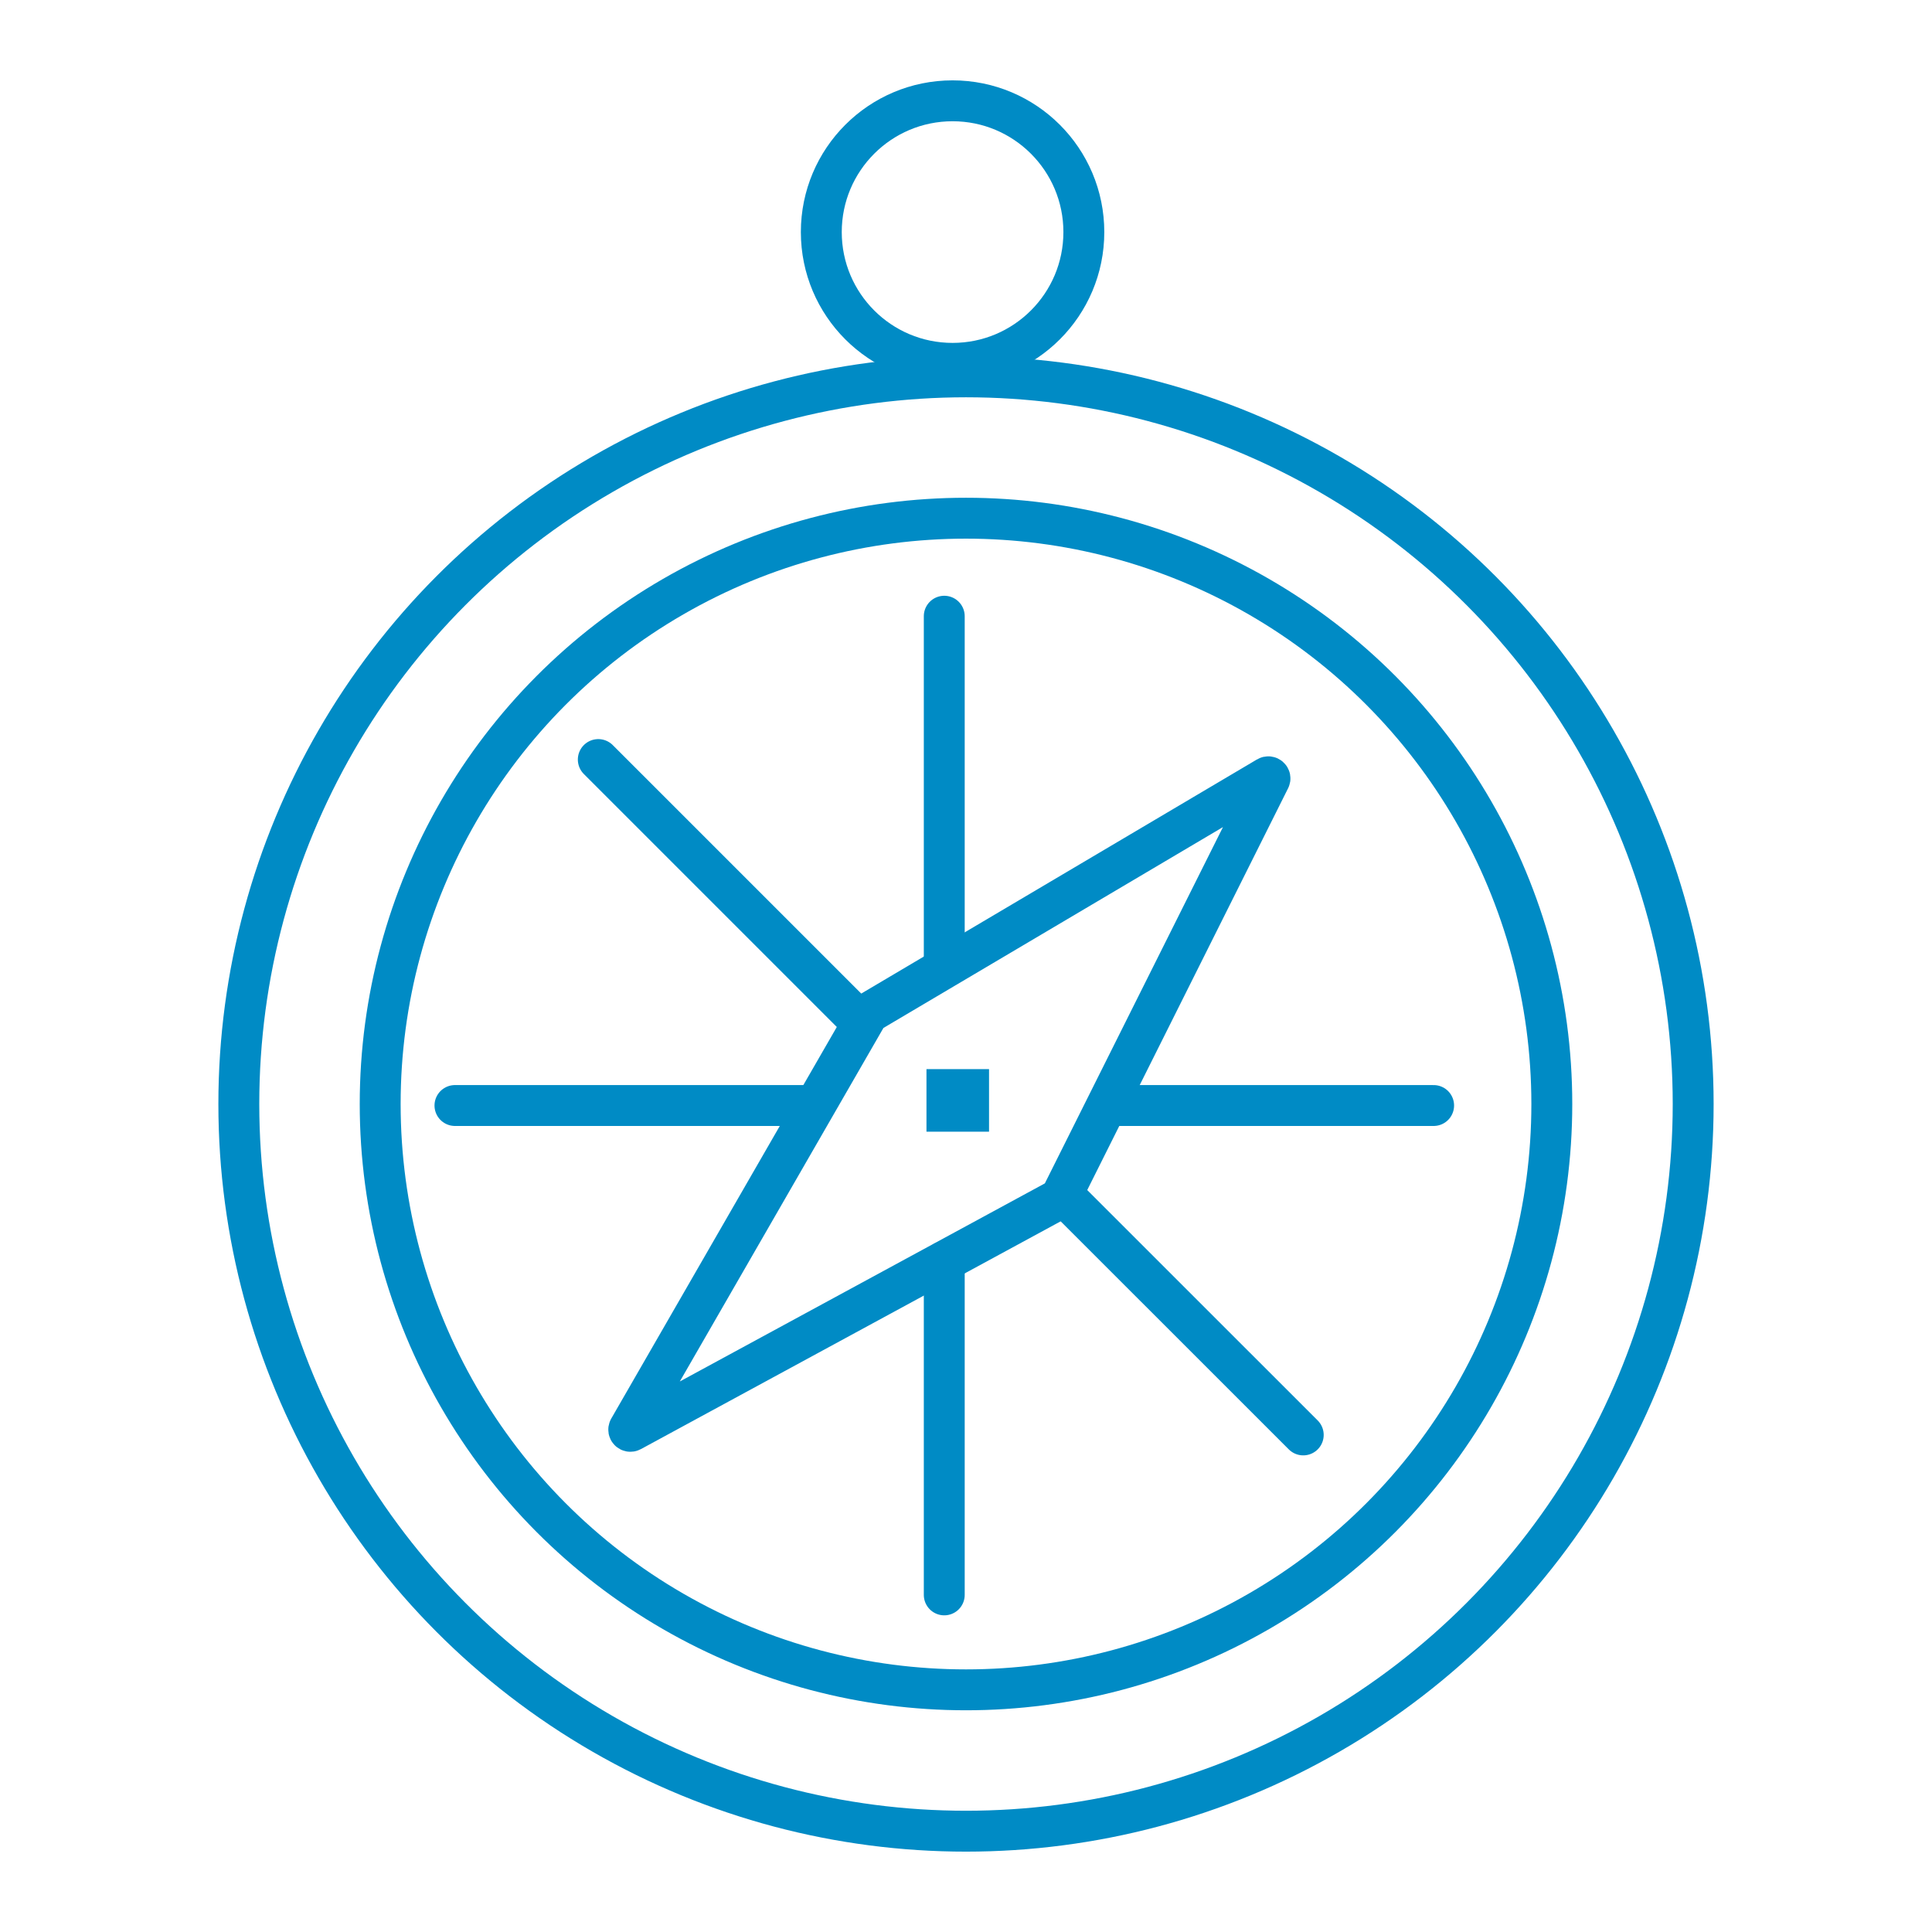<?xml version="1.0" encoding="utf-8"?>
<!-- Generator: Adobe Illustrator 27.6.1, SVG Export Plug-In . SVG Version: 6.00 Build 0)  -->
<svg version="1.1" xmlns="http://www.w3.org/2000/svg" xmlns:xlink="http://www.w3.org/1999/xlink" x="0px" y="0px"
	 viewBox="0 0 283.46 283.46" style="enable-background:new 0 0 283.46 283.46;" xml:space="preserve">
<style type="text/css">
	.st0{display:none;}
	.st1{display:inline;fill:none;stroke:#008BC5;stroke-width:9.225;stroke-miterlimit:10;}
	.st2{display:inline;}
	.st3{fill:none;stroke:#008BC5;stroke-width:9.225;stroke-linecap:round;stroke-linejoin:round;}
	.st4{fill:none;stroke:#008BC5;stroke-width:9.225;stroke-linecap:round;stroke-linejoin:round;stroke-dasharray:18.807,18.807;}
	.st5{fill:none;stroke:#008BC5;stroke-width:10.449;stroke-miterlimit:10;}
	.st6{fill:#008BC5;}
	.st7{fill:none;stroke:#008BC5;stroke-width:10.555;stroke-miterlimit:10;}
	.st8{fill:none;stroke:#008BC5;stroke-width:5.278;stroke-linecap:round;stroke-linejoin:round;stroke-miterlimit:10;}
	.st9{fill:none;stroke:#008BC5;stroke-width:5.278;stroke-linecap:round;stroke-linejoin:round;}
	.st10{fill:none;stroke:#008BC5;stroke-width:5.278;stroke-linecap:round;stroke-linejoin:round;stroke-dasharray:16.7,16.7;}
	.st11{fill:none;stroke:#008BC5;stroke-width:10.983;stroke-miterlimit:10;}
	.st12{fill:none;stroke:#008BC5;stroke-width:6;stroke-miterlimit:10;}
	.st13{fill:none;stroke:#008BC5;stroke-width:4.819;stroke-miterlimit:10;}
	.st14{fill:none;stroke:#008BC5;stroke-width:5.391;stroke-miterlimit:10;}
	.st15{fill:none;stroke:#008BC5;stroke-width:5.992;stroke-linecap:round;stroke-linejoin:round;stroke-miterlimit:10;}
	.st16{fill:none;stroke:#008BC5;stroke-width:5.524;stroke-linecap:round;stroke-linejoin:round;stroke-miterlimit:10;}
	.st17{fill:none;stroke:#008BC5;stroke-width:5.692;stroke-linecap:round;stroke-linejoin:round;stroke-miterlimit:10;}
	.st18{fill:none;stroke:#008BC5;stroke-width:6.19;stroke-linecap:round;stroke-linejoin:round;stroke-miterlimit:10;}
	.st19{fill:none;stroke:#008BC5;stroke-width:4.462;stroke-miterlimit:10;}
	.st20{fill:none;stroke:#008BC5;stroke-width:5.949;stroke-miterlimit:10;}
	.st21{fill:none;stroke:#008BC5;stroke-width:5.053;stroke-miterlimit:10;}
	.st22{fill:none;stroke:#008BC5;stroke-width:6.614;stroke-miterlimit:10;}
	.st23{fill:none;stroke:#008BC5;stroke-width:7;stroke-miterlimit:10;}
	.st24{fill:none;stroke:#008BC5;stroke-width:5.541;stroke-miterlimit:10;}
	.st25{fill:none;stroke:#008BC5;stroke-width:10.682;stroke-linecap:round;stroke-linejoin:round;stroke-miterlimit:10;}
	
		.st26{clip-path:url(#SVGID_00000090266323969490096120000016351440797010392764_);fill:none;stroke:#008BC5;stroke-width:4.867;stroke-miterlimit:10;}
	.st27{fill:none;stroke:#008BC5;stroke-width:4.867;stroke-linecap:round;stroke-linejoin:round;stroke-miterlimit:10;}
	.st28{fill:none;stroke:#008BC5;stroke-width:4.867;stroke-miterlimit:10;}
	.st29{fill:none;stroke:#008BC5;stroke-width:6;stroke-linecap:round;stroke-linejoin:round;stroke-miterlimit:10;}
	.st30{fill:none;stroke:#008BC5;stroke-width:8.438;stroke-linecap:round;stroke-linejoin:round;stroke-miterlimit:10;}
	.st31{fill:none;stroke:#008BC5;stroke-width:5.598;stroke-linecap:round;stroke-linejoin:round;stroke-miterlimit:10;}
	.st32{fill:none;stroke:#008BC5;stroke-width:8;stroke-linecap:round;stroke-linejoin:round;stroke-miterlimit:10;}
	.st33{display:inline;fill:none;stroke:#008BC5;stroke-width:6;stroke-miterlimit:10;}
	.st34{display:inline;fill:#008BC5;}
	.st35{fill:none;stroke:#008BC5;stroke-width:4;stroke-miterlimit:10;}
	.st36{display:inline;fill:none;stroke:#008BC5;stroke-width:6;stroke-linecap:round;stroke-linejoin:round;stroke-miterlimit:10;}
	.st37{display:inline;fill:none;stroke:#008BC5;stroke-width:4;stroke-linecap:round;stroke-linejoin:round;stroke-miterlimit:10;}
	.st38{fill:none;stroke:#0389C2;stroke-width:6;stroke-miterlimit:10;}
	.st39{fill:none;stroke:#028BC6;stroke-width:6;stroke-miterlimit:10;}
	.st40{display:inline;fill:none;stroke:#028BC6;stroke-width:6;stroke-miterlimit:10;}
</style>
<g id="Ebene_1" class="st0">
	<g>
		<circle class="st1" cx="83.54" cy="84.55" r="40.25"/>
		<path class="st1" d="M150.98,84.55c0,37.25-67.44,112.03-67.44,112.03S16.1,121.79,16.1,84.55s30.19-67.44,67.44-67.44
			S150.98,47.3,150.98,84.55z"/>
		<g class="st2">
			<g>
				<path class="st3" d="M83.54,220.51c1.73,2.58,3.54,5.07,5.43,7.46"/>
				<path class="st4" d="M101.82,241.68c22.1,19.89,50.35,28.77,76.35,22.89c31.24-7.07,61.61-36,58.74-60.37
					c-2.97-25.17-39.47-29.13-42.42-51.67c-1.75-13.4,8.43-32.82,56.55-60.63"/>
				<path class="st3" d="M259.24,87.28c2.61-1.43,5.32-2.89,8.13-4.36"/>
			</g>
		</g>
	</g>
	<g class="st2">
		<polyline class="st5" points="21.7,145.08 143.09,22.2 261.76,140.88 		"/>
		<rect x="60.46" y="109.66" class="st5" width="167.52" height="151.61"/>
		<rect x="114.23" y="162.67" class="st5" width="56.88" height="98.59"/>
		<polyline class="st5" points="181.72,58.6 181.72,38.3 217.37,38.3 217.37,97.52 		"/>
		<line class="st5" x1="227.99" y1="240.35" x2="171.11" y2="240.35"/>
		<line class="st5" x1="117.34" y1="240.35" x2="60.46" y2="240.35"/>
		<circle class="st6" cx="148.92" cy="218.11" r="7.08"/>
	</g>
	<g class="st2">
		<polygon class="st7" points="15.07,21.78 98.72,43.9 178.37,16.34 268.4,43.9 268.4,267.13 180.58,234.17 97.61,258.5 
			15.07,236.38 		"/>
		<line class="st7" x1="178.37" y1="16.34" x2="178.37" y2="234.17"/>
		<line class="st7" x1="98.72" y1="43.9" x2="98.72" y2="258.5"/>
		<circle class="st7" cx="56.45" cy="216.1" r="4.13"/>
		<circle class="st7" cx="157.37" cy="101.38" r="4.13"/>
		<line class="st8" x1="241.57" y1="181.8" x2="215.2" y2="208.16"/>
		<line class="st8" x1="215.2" y1="181.8" x2="241.57" y2="208.16"/>
		<g>
			<g>
				<path class="st9" d="M60.57,200.47c0,0-1.2-3.04-1.8-7.69"/>
				<path class="st10" d="M60.32,176.3c3.24-9.33,11.44-19.17,30.19-25.1c43.94-13.89,25.43-33.62,43.01-43.53
					c16.3-9.19,80.14-17.41,92.86,45.36"/>
				<path class="st9" d="M227.7,161.28c0.3,2.53,0.53,5.16,0.68,7.89"/>
			</g>
		</g>
	</g>
	<g class="st2">
		<path class="st11" d="M248.28,246.64H35.01c-10.93,0-19.8-8.86-19.8-19.8v-71.3h94.92v31.81h63.56v-31.84h93.77l0.63,71.15
			C268.18,237.67,259.29,246.64,248.28,246.64z"/>
		<path class="st11" d="M268.26,137.57V85.05c0-10.93-8.86-19.8-19.8-19.8H35.01c-10.93,0-19.8,8.86-19.8,19.8v51.86L268.26,137.57z
			"/>
		<path class="st11" d="M97.66,64.62V45.55c0-4.82,3.91-8.73,8.73-8.73h70.77c4.82,0,8.73,3.91,8.73,8.73v20.58"/>
		<rect x="121.43" y="152.11" class="st6" width="40.68" height="25.46"/>
	</g>
	<g class="st2">
		<g>
			<path class="st12" d="M140.05,116.4c-26.74,0-48.42-21.68-48.42-48.42s21.68-48.42,48.42-48.42s48.42,21.68,48.42,48.42
				S166.79,116.4,140.05,116.4"/>
			<g>
				<path class="st6" d="M153.2,52.88L153.2,52.88c-2.22,0.6-4.64-0.38-5.61-2.45c-1.84-3.92-4.89-5.88-9.13-5.88
					c-3.27,0-5.78,0.77-7.51,2.31c-1.47,1.32-2.2,3.08-2.2,5.28c0,2.74,0.84,4.81,2.53,6.23c1.54,1.27,4.26,2.44,8.17,3.52
					l3.08,0.92c6.81,1.86,11.48,4.29,14,7.29c2.03,2.44,3.04,5.74,3.04,9.89c0,5.64-2,9.99-6.01,13.04
					c-3.66,2.81-8.67,4.21-15.02,4.21c-6.13,0-11.1-1.42-14.91-4.25c-1.99-1.48-3.61-3.31-4.88-5.49c-1.53-2.63-0.13-6.02,2.78-6.94
					l0.24-0.08c2.24-0.71,4.72,0.25,5.74,2.37c0.86,1.78,2,3.23,3.44,4.35c2.03,1.59,4.48,2.38,7.36,2.38
					c7.42,0,11.14-2.77,11.14-8.32c0-2.78-0.82-4.86-2.45-6.23c-1.59-1.34-4.56-2.63-8.9-3.85l-3-0.88
					c-6.47-1.93-10.92-4.38-13.34-7.36c-2.03-2.49-3.04-5.87-3.04-10.15c0-4.91,1.91-8.84,5.72-11.8c3.49-2.73,8.07-4.1,13.74-4.1
					c8.28,0,14.26,2.96,17.95,8.89C157.79,48.48,156.27,52.05,153.2,52.88z"/>
			</g>
			<g>
				<path class="st6" d="M142.39,41.75h-7.66c-0.32,0-0.58-0.26-0.58-0.58v-7.99c0-0.32,0.26-0.58,0.58-0.58h7.66
					c0.32,0,0.58,0.26,0.58,0.58v7.99C142.97,41.49,142.71,41.75,142.39,41.75z"/>
			</g>
			<g>
				<path class="st6" d="M142.39,101.69h-7.66c-0.32,0-0.58-0.26-0.58-0.58v-7.99c0-0.32,0.26-0.58,0.58-0.58h7.66
					c0.32,0,0.58,0.26,0.58,0.58v7.99C142.97,101.43,142.71,101.69,142.39,101.69z"/>
			</g>
		</g>
		<path class="st13" d="M55.53,203.53l-29.93-8.98c-3.49-1.05-5.46-4.72-4.42-8.2l16.57-55.22c1.05-3.49,4.72-5.46,8.2-4.42
			l29.93,8.98c3.49,1.05,5.46,4.72,4.42,8.2l-16.57,55.22C62.69,202.59,59.01,204.57,55.53,203.53z"/>
		<path class="st14" d="M228.84,221.65l28.5-8.55c3.88-1.16,6.08-5.26,4.92-9.14l-21.26-70.84c-1.16-3.88-5.26-6.08-9.14-4.92
			l-28.5,8.55c-3.88,1.16-6.08,5.26-4.92,9.14l21.26,70.84C220.86,220.61,224.95,222.82,228.84,221.65z"/>
		<path class="st14" d="M196.67,143.65l-9.02,2.75c-2.16,0.66-4.45,0.73-6.64,0.22l-44.05-10.32c-4.13-0.97-8.47,0.18-11.59,3.07
			l-24.74,22.92c-2.78,2.57-4.27,6.25-4.07,10.03v0c0.49,9.41,10.66,15.07,18.91,10.52l14.58-8.04c0.88-0.48,1.81-0.86,2.78-1.13
			l9.25-2.54c4.19-1.15,8.68-0.09,11.91,2.82l44.83,40.29c2.56,2.3,5.93,3.47,9.36,3.24l11.51-0.75"/>
		<path class="st15" d="M172.06,190.2l29.21,28.5c3.24,3.16,2.7,8.98-1.21,12.98l0,0c-3.91,4.01-9.71,4.69-12.95,1.52l-29.21-28.5"
			/>
		<path class="st15" d="M158,204.95l29.21,28.5c3.24,3.16,2.7,8.98-1.21,12.98l0,0c-3.91,4.01-9.71,4.69-12.95,1.52l-29.21-28.5"/>
		<path class="st16" d="M143.93,219.7l24.82,24.22c2.76,2.69,1.82,8.12-2.09,12.12h0c-3.91,4.01-9.31,5.07-12.07,2.38l-28.6-28.01"
			/>
		<path class="st17" d="M118.01,222.87l24.82,24.22c2.76,2.69,1.62,8.32-2.53,12.57l0,0c-4.15,4.25-9.75,5.52-12.51,2.83
			l-62.01-61.29"/>
		<line class="st18" x1="122.65" y1="141.67" x2="80.99" y2="142.31"/>
	</g>
	<g class="st2">
		<g>
			<path class="st19" d="M160.79,103.73L160.79,103.73c-12.16,0-22.02-9.86-22.02-22.02v-9.06c0-12.16,9.86-22.02,22.02-22.02h0
				c12.16,0,22.02,9.86,22.02,22.02v9.06C182.81,93.87,172.95,103.73,160.79,103.73z"/>
			<path class="st20" d="M164.63,109.53c9.47,0.5,18.88,2.66,27.81,6.48l0.75,0.32c6.92,2.96,11.57,9.77,11.95,17.49l0.43,17.61"/>
			<path class="st20" d="M116.85,141.63v-7.35c0-8.18,4.81-15.53,12.16-18.59l0,0c11.41-4.74,23.56-6.79,35.62-6.16"/>
		</g>
		<path class="st21" d="M97.81,226.78l-12.85,12.85c-3.33,3.33-8.72,3.33-12.05,0l-50.56-50.56c-3.33-3.33-3.33-8.72,0-12.05
			l12.85-12.85c3.33-3.33,8.72-3.33,12.05,0l50.56,50.56C101.14,218.06,101.14,223.46,97.81,226.78z"/>
		<path class="st21" d="M52.45,169.66l29.96-25.86c2.4-2.07,5.47-3.21,8.64-3.21h31.65c2.44,0,4.83,0.67,6.91,1.95l11.53,7.07
			c2.05,1.26,4.41,1.93,6.82,1.95l32.77,0.23c3.05,0.02,5.99,1.09,8.34,3.04l1.19,0.99c6.24,5.17,6.41,14.69,0.35,20.07l-2.85,2.54
			c-2.42,2.15-5.55,3.34-8.79,3.34h-55.42"/>
		<path class="st21" d="M193.21,157.57l19.44-8.77c2.7-1.22,4.91-3.3,6.28-5.92l8.15-15.57c1.72-3.28,4.72-5.69,8.3-6.64l11.58-3.1
			c2.13-0.57,4.37-0.6,6.52-0.08l0,0c9.78,2.36,13.45,14.35,6.65,21.78l-67.58,73.86c-2.51,2.75-6.07,4.31-9.8,4.3l-84.82-0.27"/>
	</g>
	<g class="st2">
		<path class="st22" d="M90.02,151.31L90.02,151.31c-18.03,0-32.64-14.62-32.64-32.64v-13.43c0-18.03,14.62-32.64,32.64-32.64h0
			c18.03,0,32.64,14.62,32.64,32.64v13.43C122.67,136.69,108.05,151.31,90.02,151.31z"/>
		<path class="st23" d="M24.89,207.5v-10.9c0-12.12,7.13-23.03,18.02-27.56l0,0c30.19-12.56,63.95-12.39,94.03,0.48l1.11,0.47
			c10.26,4.39,17.16,14.48,17.72,25.93l0.19,14.95"/>
		<path class="st24" d="M188.75,163.55L188.75,163.55c-15.1,0-27.35-12.24-27.35-27.35v-11.25c0-15.1,12.24-27.35,27.35-27.35h0
			c15.1,0,27.35,12.24,27.35,27.35v11.25C216.1,151.3,203.86,163.55,188.75,163.55z"/>
		<path class="st23" d="M149.29,178.4L149.29,178.4c25.29-10.52,53.58-10.38,78.77,0.4l0.93,0.4c3.22,1.38,6.05,3.43,8.35,5.96"/>
		<polyline class="st25" points="221.34,196.46 234.64,209.76 258.57,185.83 		"/>
	</g>
	<g class="st2">
		<g>
			<defs>
				<rect id="SVGID_1_" x="0" y="0" width="283.46" height="283.47"/>
			</defs>
			<clipPath id="SVGID_00000065067647099856230470000014474894894463031727_">
				<use xlink:href="#SVGID_1_"  style="overflow:visible;"/>
			</clipPath>
			
				<path style="clip-path:url(#SVGID_00000065067647099856230470000014474894894463031727_);fill:none;stroke:#008BC5;stroke-width:4.867;stroke-miterlimit:10;" d="
				M104.37,249.63L92.93,123.76H47.16l-10.1,126.18 M97.79,183.83l31.49-31.49h19.52v37.02 M149.8,182.97l31.64-31.64h15.14v38.7
				 M197.45,183.12l32.8-32.8h17.5v99.31 M271.3,250.61H12.16"/>
		</g>
		<path class="st27" d="M57.11,113.09l-0.18-0.75c-20.99-23.12-2.53-49.23,21.34-41.58h0 M63.77,69.93
			c2.38-29.11,25.96-29.44,43.85-27.57l0,0c5.89,0.62,11.84,0,17.47-1.8l17.77-5.68c11.04-3.53,23.03-2.43,33.24,3.05
			c15.78,8.47,38.2,20.26,42.21,21.12c6.3,1.35,29.27,1.35,39.17-3.6 M98.99,84.72L98.99,84.72c2.33,10.34-3.28,20.83-13.18,24.64
			l-0.33,0.13 M98.09,98.23l6.28,3.19c13.47,4.95,44.13,7.03,40.1-24.35l-1.8-9.01 M144.94,88.32c0,0,23.84,29.27,70.67,1.81"/>
		<path class="st28" d="M130.99,203.97v30.44 M153.77,203.97v30.44 M176.55,203.97v30.44"/>
	</g>
</g>
<g id="Ebene_2" class="st0">
	<g class="st2">
		<g>
			<polyline class="st29" points="200.32,114.34 200.32,17.4 18.73,17.4 18.73,237.35 138.37,237.35 			"/>
			<line class="st29" x1="174.15" y1="52.95" x2="136.07" y2="52.95"/>
			<line class="st29" x1="174.15" y1="82.31" x2="136.07" y2="82.31"/>
			<circle class="st29" cx="86.12" cy="68.25" r="23.4"/>
			<polygon class="st29" points="86.12,114.56 103.49,107.11 125.4,124.07 125.4,145.98 47.26,145.98 47.26,124.07 71.24,107.11 			
				"/>
			<polyline class="st29" points="129.86,177.67 47.26,177.67 47.26,208 129.86,208 			"/>
			<ellipse class="st29" cx="211.19" cy="154.16" rx="53.54" ry="23.52"/>
			<path class="st29" d="M264.73,184.48c0,12.99-23.97,23.52-53.54,23.52s-53.54-10.53-53.54-23.52"/>
			<path class="st29" d="M264.73,213.83c0,12.99-23.97,23.52-53.54,23.52s-53.54-10.53-53.54-23.52"/>
			<path class="st29" d="M264.73,242.55c0,12.99-23.97,23.52-53.54,23.52s-53.54-10.53-53.54-23.52"/>
			<line class="st29" x1="157.65" y1="154.16" x2="157.65" y2="242.55"/>
		</g>
		<line class="st29" x1="264.73" y1="154.16" x2="264.73" y2="242.55"/>
	</g>
</g>
<g id="Ebene_8" class="st0">
</g>
<g id="Ebene_3" class="st0">
	<g class="st2">
		<line class="st29" x1="141.74" y1="97.75" x2="141.74" y2="168.7"/>
		<circle class="st6" cx="141.74" cy="168.7" r="15.38"/>
		<circle class="st29" cx="141.74" cy="168.7" r="102.88"/>
		<path class="st29" d="M166.38,103.38c26.38,9.96,45.15,35.45,45.15,65.32c0,21.1-9.36,40.01-24.16,52.81"/>
		<line class="st30" x1="55.69" y1="85.68" x2="65.43" y2="95.86"/>
		<line class="st30" x1="226.65" y1="85.68" x2="216.91" y2="95.86"/>
		<polyline class="st31" points="160.97,65.82 160.97,52.71 176.54,39.16 176.54,23.09 107.04,23.09 107.04,39.02 123.6,53.44 
			123.6,65.25 		"/>
	</g>
</g>
<g id="Ebene_5" class="st0">
	<g class="st2">
		<path class="st12" d="M88.7,169.66V79.63c0-6.51,5.28-11.78,11.78-11.78h16.37"/>
		<path class="st12" d="M214.18,67.85h17.21c6.51,0,11.78,5.28,11.78,11.78v118.74c0,6.51-5.28,11.78-11.78,11.78H124.61"/>
		<line class="st12" x1="134.15" y1="67.85" x2="196.89" y2="67.85"/>
		<polyline class="st12" points="243.18,79.63 243.18,105.14 88.7,105.14 		"/>
		<g>
			<path class="st6" d="M125.65,84.86c-3.3,0-5.97-2.67-5.97-5.97V55.7c0-3.3,2.67-5.97,5.97-5.97s5.97,2.67,5.97,5.97v23.19
				C131.62,82.19,128.95,84.86,125.65,84.86z"/>
		</g>
		<g>
			<path class="st6" d="M205.81,84.86c-3.3,0-5.97-2.67-5.97-5.97V55.7c0-3.3,2.67-5.97,5.97-5.97s5.97,2.67,5.97,5.97v23.19
				C211.78,82.19,209.11,84.86,205.81,84.86z"/>
		</g>
		<path class="st6" d="M53.26,40.31c0,0-37.42,29.99-4.97,75.23c0,0,2.46-27.54,21.64-26.55C69.93,88.98,48.83,77.68,53.26,40.31z"
			/>
		<path class="st6" d="M61.53,33.79c0,0,31.17-38.48,76.35-5.93c0,0-27.54,2.4-26.6,21.58C111.28,49.44,98.92,29.44,61.53,33.79z"/>
		<path class="st6" d="M104.69,54.78c0,0-23.3,6.78-28.81,31.35c0,0-21.61-8.05-19.06-49.14C56.81,36.99,96.21,30.64,104.69,54.78z"
			/>
		<circle class="st6" cx="52.96" cy="33.6" r="4.04"/>
		<line class="st12" x1="90.07" y1="68.87" x2="85.1" y2="63.9"/>
		<circle class="st12" cx="68.91" cy="221.7" r="46.98"/>
		<polyline class="st32" points="42.63,222.65 62.26,239.12 95.19,204.28 		"/>
		<g>
			<path class="st6" d="M162.11,167.65c0,3.46-0.86,6.62-2.59,9.48c-1.73,2.86-4.14,5.32-7.24,7.39c-3.09,2.06-6.79,3.66-11.08,4.79
				c-4.29,1.13-9.03,1.7-14.22,1.7c-1.53,0-2.83-0.02-3.89-0.05c-1.07-0.03-2.53-0.18-4.39-0.45l-3.19-9.28
				c1.53,0.33,2.78,0.53,3.74,0.6c0.96,0.07,2.24,0.1,3.84,0.1c3.46,0,6.62-0.38,9.48-1.15c2.86-0.76,5.32-1.81,7.39-3.14
				c2.06-1.33,3.66-2.94,4.79-4.84c1.13-1.9,1.69-3.98,1.69-6.24c0-1.66-0.4-3.19-1.19-4.59c-0.8-1.4-1.86-2.4-3.2-3
				c-0.93-0.46-2.16-0.78-3.69-0.95c-1.53-0.17-3.39-0.25-5.59-0.25c-0.87,0-1.71,0.02-2.55,0.05s-1.68,0.05-2.55,0.05V146.7
				c1.13,0.13,2.28,0.23,3.44,0.3c1.17,0.07,2.31,0.1,3.44,0.1c7.39,0,11.08-2.63,11.08-7.89c0-2.13-0.68-3.91-2.05-5.34
				c-1.36-1.43-3.51-2.15-6.44-2.15c-3.39,0-6.32,0.62-8.78,1.85c-2.46,1.23-4.46,2.48-5.99,3.74l-6.99-8.48
				c3.39-2.59,7.1-4.64,11.13-6.14c4.02-1.5,8.17-2.25,12.42-2.25c3.13,0,6.01,0.43,8.63,1.3s4.91,2.08,6.84,3.64
				c1.93,1.56,3.42,3.41,4.49,5.54c1.06,2.13,1.6,4.42,1.6,6.88c0,3.66-1,6.79-3,9.38c-1.99,2.59-4.42,4.36-7.28,5.29
				c3.79,1.26,6.72,3.23,8.78,5.89S162.11,164.13,162.11,167.65z"/>
			<path class="st6" d="M219.99,154.78c0,5.26-0.58,10.01-1.75,14.27c-1.17,4.26-2.8,7.9-4.89,10.93c-2.1,3.03-4.59,5.36-7.48,6.98
				s-6.1,2.44-9.63,2.44c-3.66,0-6.96-0.82-9.88-2.44c-2.93-1.63-5.41-3.94-7.43-6.94c-2.03-2.99-3.59-6.6-4.69-10.83
				c-1.1-4.22-1.65-8.93-1.65-14.12c0-5.25,0.58-10.01,1.75-14.27c1.17-4.26,2.79-7.9,4.89-10.93c2.1-3.03,4.59-5.35,7.49-6.98
				c2.89-1.63,6.1-2.44,9.63-2.44c3.66,0,6.94,0.82,9.83,2.44c2.9,1.63,5.37,3.94,7.43,6.94c2.06,2.99,3.64,6.6,4.74,10.83
				C219.44,144.88,219.99,149.59,219.99,154.78z M205.12,155.18c0-5.05-0.22-9.19-0.65-12.42c-0.43-3.23-1.05-5.77-1.85-7.63
				c-0.8-1.86-1.73-3.14-2.79-3.84c-1.06-0.7-2.23-1.05-3.49-1.05c-1.73,0-3.16,0.58-4.29,1.75c-1.13,1.16-2.03,2.83-2.69,4.99
				c-0.67,2.16-1.15,4.74-1.45,7.74c-0.3,2.99-0.45,6.29-0.45,9.88c0,5.06,0.22,9.21,0.65,12.47c0.43,3.26,1.05,5.82,1.84,7.68
				c0.8,1.86,1.73,3.15,2.79,3.85c1.06,0.7,2.23,1.05,3.5,1.05c1.66,0,3.07-0.6,4.24-1.8s2.08-2.86,2.74-4.99
				c0.66-2.13,1.15-4.7,1.45-7.73C204.97,162.08,205.12,158.77,205.12,155.18z"/>
		</g>
	</g>
</g>
<g id="Ebene_6">
	<g class="st0">
		<path class="st33" d="M203.38,267.62H80c-4.58,0-8.29-3.71-8.29-8.29V92.19l0,0c5.98-4.54,6.72-13.25,1.59-18.73l-1.59-1.7V24.13
			c0-4.58,3.71-8.29,8.29-8.29h123.38c4.58,0,8.29,3.71,8.29,8.29V71.5l0.09,0.73c-5.95,4.41-6.04,15.42-0.09,19.83l0,4.48
			c0,0,0,6.53,0,6.53v156.24C211.67,263.91,207.96,267.62,203.38,267.62z"/>
		<rect x="89.33" y="78.12" class="st34" width="10.28" height="10.28"/>
		<rect x="108.43" y="78.12" class="st34" width="10.28" height="10.28"/>
		<rect x="127.53" y="78.12" class="st34" width="10.28" height="10.28"/>
		<rect x="146.62" y="78.12" class="st34" width="10.28" height="10.28"/>
		<rect x="165.72" y="78.12" class="st34" width="10.28" height="10.28"/>
		<rect x="184.82" y="78.12" class="st34" width="10.28" height="10.28"/>
		<g class="st2">
			<g>
				<line class="st35" x1="140.72" y1="113.46" x2="140.72" y2="136.91"/>
				<g>
					<polygon class="st6" points="149.71,114.67 131.73,114.67 140.72,105.68 					"/>
				</g>
			</g>
		</g>
		<path class="st33" d="M151.8,211.81H130.8c-6.98,0-12.64-5.66-12.64-12.64v-32.56c0-6.98,5.66-12.64,12.64-12.64h20.99
			c6.98,0,12.64,5.66,12.64,12.64v32.56C164.43,206.15,158.78,211.81,151.8,211.81z"/>
		<line class="st33" x1="164.72" y1="179.01" x2="118.46" y2="179.01"/>
		<circle class="st34" cx="150.37" cy="197.03" r="3.87"/>
		<circle class="st34" cx="132.5" cy="197.03" r="3.87"/>
		<line class="st33" x1="127.11" y1="212.44" x2="113.14" y2="235.71"/>
		<polyline class="st33" points="156.71,212.44 164.78,225.88 170.68,235.71 		"/>
		<line class="st33" x1="118.73" y1="225.29" x2="165.28" y2="225.29"/>
	</g>
	<g class="st0">
		<g class="st2">
			<path class="st29" d="M37.12,248.64v-34.25c0-10.07,5.06-19.33,13.2-24.15l0,0c2.53-1.5,5.27-2.51,8.1-3"/>
			<path class="st29" d="M117.27,190.24L117.27,190.24c-2.53-1.5-5.27-2.51-8.1-3"/>
			<path class="st12" d="M66.55,178.29l-7.62,6.05c-0.53,0.42-0.68,1.17-0.36,1.76l9.82,18.05c0.45,0.83,1.58,0.98,2.23,0.31
				l11.41-11.74c0.55-0.57,0.52-1.48-0.06-2.01l-13.61-12.37C67.85,177.89,67.08,177.87,66.55,178.29z"/>
			<path class="st12" d="M101.02,178.29l7.62,6.05c0.53,0.42,0.68,1.17,0.36,1.76l-9.82,18.05c-0.45,0.83-1.58,0.98-2.23,0.31
				l-11.41-11.74c-0.55-0.57-0.52-1.48,0.06-2.01l13.61-12.37C99.72,177.89,100.49,177.87,101.02,178.29z"/>
			<line class="st29" x1="83.82" y1="191.44" x2="83.82" y2="247.6"/>
			<path class="st29" d="M42.12,198l7.91,11.79c1.9,2.83,2.91,6.16,2.91,9.57v29.27"/>
			<line class="st29" x1="74.67" y1="221.89" x2="62.43" y2="221.89"/>
			<line class="st29" x1="98.9" y1="168.23" x2="98.9" y2="178.35"/>
			<line class="st29" x1="68.55" y1="177.68" x2="68.55" y2="169.3"/>
			<path class="st29" d="M62.73,104.33c0-11.21,9.08-20.29,20.29-20.29s20.29,9.08,20.29,20.29"/>
			<path class="st29" d="M113.7,135.26c0.48-2.19,0.73-4.46,0.73-6.8c0-17.49-14.18-31.67-31.67-31.67s-31.67,14.18-31.67,31.67
				c0,2.33,0.25,4.61,0.73,6.8l-0.7,0c-2.8,1.62-4.68,4.65-4.68,8.12c0,5.18,4.17,10.07,9.35,10.07l1.27-0.04
				c3.49,11.21,13.94,19.34,26.29,19.34c12.35,0,22.81-8.14,26.29-19.34l0.16-0.64c5.18,0,8.3-4.21,8.3-9.39
				c0-3.04-1.44-5.73-3.68-7.45L113.7,135.26z"/>
			<polyline class="st29" points="65.37,133.18 58.4,140.67 50.88,135.26 			"/>
			<path class="st29" d="M63.17,118.88c0,0,15.18,18.52,40.54,14.3c0,0,1.65,9.73,11.65,4.87"/>
			<g>
				<path class="st29" d="M112.55,269.45V223.6c0-13.48,6.78-25.88,17.67-32.32h0c3.39-2.01,7.06-3.36,10.85-4.02"/>
				<path class="st29" d="M237.51,269.45V223.6c0-13.48-6.78-25.88-17.67-32.32h0c-3.39-2.01-7.06-3.36-10.85-4.02"/>
				<path class="st12" d="M152.39,175.29l-10.62,8.1c-0.74,0.57-0.95,1.56-0.5,2.36l13.69,24.16c0.63,1.11,2.2,1.32,3.11,0.41
					l15.92-15.71c0.77-0.76,0.73-1.98-0.09-2.69l-18.99-16.55C154.21,174.75,153.14,174.72,152.39,175.29z"/>
				<path class="st12" d="M197.75,175.29l10.52,8.1c0.73,0.57,0.94,1.56,0.5,2.36l-13.55,24.16c-0.62,1.11-2.18,1.32-3.08,0.41
					l-15.76-15.71c-0.76-0.76-0.72-1.98,0.09-2.69l18.79-16.55C195.95,174.75,197.01,174.72,197.75,175.29z"/>
				<line class="st29" x1="177.82" y1="205.64" x2="182.71" y2="268.02"/>
				<line class="st29" x1="172.69" y1="206.06" x2="167.8" y2="268.02"/>
				<path class="st29" d="M119.24,201.67l10.59,15.78c2.54,3.79,3.9,8.25,3.9,12.81v39.18"/>
				<path class="st29" d="M228.02,201.67l-10.59,15.78c-2.54,3.79-3.9,8.25-3.9,12.81v39.18"/>
				<line class="st29" x1="156.56" y1="221.64" x2="140.17" y2="221.64"/>
				<line class="st29" x1="194.64" y1="162.41" x2="194.64" y2="175.91"/>
				<line class="st29" x1="154.63" y1="174.47" x2="154.63" y2="163.25"/>
				<path class="st29" d="M215.05,117.69c0.64-2.93,0.98-5.97,0.98-9.1c0-23.41-18.98-42.39-42.39-42.39
					c-11.71,0-23.28,4.65-29.62,14.3c-18.04,0.33-12.77,16.38-12.77,28.09c0,3.12,0.34,6.17,0.98,9.1l-0.93,0
					c-3.74,2.17-6.26,6.22-6.26,10.86c0,6.93,5.58,13.48,12.51,13.48l1.7-0.05c4.67,15,18.66,25.89,35.2,25.89
					s30.53-10.89,35.2-25.89l0.22-0.86c6.93,0,11.11-5.64,11.11-12.57c0-4.06-1.93-7.68-4.92-9.97L215.05,117.69z"/>
				<path class="st29" d="M150.36,114.9l-3.48,3.74c-3.35,3.6-8.84,4.14-12.83,1.27l-3.09-2.22"/>
				<path class="st29" d="M150.36,104.86c0,0,13.98,15.69,47.94,10.04c0,0,4.15,13.98,16.78,2.41"/>
				<polyline class="st29" points="171.46,197.11 171.46,205.07 178.93,205.07 178.93,197.18 				"/>
			</g>
		</g>
		<g class="st2">
			<path class="st6" d="M74.04,36.68c0,2.12-0.29,3.93-0.86,5.41c-0.58,1.49-1.27,2.78-2.09,3.87c-0.82,1.09-1.73,1.99-2.73,2.68
				c-1,0.7-1.89,1.32-2.68,1.86c-2.79,1.76-4.64,3.68-5.55,5.77c-0.91,2.09-1.4,4.11-1.45,6.05c0,0.54,0.01,1.09,0.04,1.64
				c0.03,0.54,0.08,1.06,0.14,1.55H48.4l-0.46-2.36c-0.24-1.15-0.36-2.36-0.36-3.64c0-2.79,0.7-5.29,2.09-7.5
				c1.4-2.21,3.49-4.32,6.28-6.32c0.6-0.42,1.27-0.88,2-1.37c0.73-0.48,1.38-1.01,1.96-1.59c0.57-0.57,1.06-1.22,1.45-1.95
				c0.39-0.73,0.59-1.55,0.59-2.46c0-2.24-0.74-3.85-2.23-4.82c-1.49-0.97-3.23-1.45-5.23-1.45c-2.18,0-4.01,0.43-5.5,1.27
				c-1.49,0.85-2.93,1.82-4.32,2.91l-5.55-7.82c0.54-0.61,1.33-1.3,2.36-2.09c1.03-0.78,2.29-1.54,3.77-2.27
				c1.48-0.73,3.18-1.33,5.09-1.82s4.05-0.73,6.41-0.73c2.3,0,4.5,0.35,6.59,1.05c2.09,0.7,3.92,1.69,5.5,3
				c1.58,1.3,2.83,2.89,3.77,4.77C73.57,32.2,74.04,34.32,74.04,36.68z M62.4,79.24c0,2.12-0.74,3.91-2.23,5.37
				c-1.48,1.45-3.29,2.18-5.41,2.18c-2.06,0-3.8-0.73-5.23-2.18c-1.42-1.46-2.14-3.25-2.14-5.37c0-2.12,0.73-3.91,2.18-5.37
				c1.45-1.46,3.25-2.18,5.37-2.18c2.06,0,3.82,0.73,5.28,2.18C61.68,75.33,62.4,77.12,62.4,79.24z"/>
		</g>
		<g class="st2">
			<path class="st6" d="M247.83,127.8c0,2.83-0.99,5.22-2.97,7.16c-1.98,1.94-4.39,2.91-7.22,2.91c-2.75,0-5.08-0.97-6.97-2.91
				c-1.91-1.95-2.85-4.33-2.85-7.16c0-2.84,0.97-5.22,2.91-7.16c1.94-1.95,4.33-2.91,7.16-2.91c2.75,0,5.1,0.97,7.04,2.91
				C246.87,122.58,247.83,124.97,247.83,127.8z M243.95,109.47h-12.38l-3.65-56.57l19.42-2.79L243.95,109.47z"/>
		</g>
	</g>
	<g class="st0">
		<path class="st33" d="M199.58,97.46c0,0-28.38,7.3-32.03,26.36"/>
		<path class="st33" d="M141.66,78.87h35.71c0,0,7.55-14.42,24.38-14.42s21.97,8.24,28.5,17.17c6.52,8.93,25.38,49.79,30.53,64.21"
			/>
		<path class="st33" d="M149.59,133.06c0,0,2.06,12.7,15.45,19.23"/>
		<circle class="st33" cx="214.89" cy="167.75" r="51.27"/>
		<path class="st33" d="M83.2,97.46c0,0,28.38,7.3,32.03,26.36"/>
		<path class="st33" d="M141.66,78.87h-36.24c0,0-7.55-14.42-24.38-14.42s-21.97,8.24-28.5,17.17s-25.38,49.79-30.53,64.21"/>
		<path class="st33" d="M133.2,133.06c0,0-2.06,12.7-15.45,19.23"/>
		<circle class="st33" cx="68.57" cy="167.75" r="51.27"/>
		<circle class="st33" cx="214.89" cy="167.75" r="38.76"/>
		<circle class="st33" cx="68.57" cy="167.75" r="38.76"/>
		<line class="st33" x1="141.14" y1="78.49" x2="141.14" y2="98.56"/>
		<circle class="st33" cx="141.05" cy="120.11" r="14.66"/>
		<path class="st33" d="M101.8,104.78c0,0,31.75-14.56,80.77,0"/>
		<path class="st33" d="M40.71,167.75c0-15.39,12.48-27.87,27.87-27.87"/>
		<path class="st33" d="M190.42,167.75c0-15.39,12.48-27.87,27.87-27.87"/>
	</g>
	<g class="st0">
		<circle class="st33" cx="141.54" cy="141.7" r="67.95"/>
		<circle class="st33" cx="141.94" cy="116.76" r="25.37"/>
		<path class="st33" d="M90.67,185.78c0-28.12,22.71-43.33,50.72-43.33s50.72,15.21,50.72,43.33"/>
		<circle class="st33" cx="220.78" cy="64.09" r="14.07"/>
		<circle class="st33" cx="142.01" cy="33.71" r="19.69"/>
		<circle class="st33" cx="40.18" cy="43.27" r="18.57"/>
		<circle class="st33" cx="36.8" cy="142.86" r="23.63"/>
		<circle class="st33" cx="36.24" cy="247.51" r="13.5"/>
		<circle class="st33" cx="142.01" cy="252.01" r="17.44"/>
		<circle class="st33" cx="220.22" cy="222.75" r="13.5"/>
		<circle class="st33" cx="247.79" cy="142.29" r="22.51"/>
		<line class="st33" x1="208.97" y1="74.22" x2="190.4" y2="92.78"/>
		<line class="st33" x1="54.05" y1="57.45" x2="92.83" y2="93.06"/>
		<line class="st33" x1="45.15" y1="238.11" x2="92.25" y2="189.86"/>
		<line class="st33" x1="210.59" y1="212.84" x2="188.76" y2="188.71"/>
	</g>
	<g>
		<circle class="st12" cx="139.76" cy="34.05" r="19.26"/>
		<circle class="st12" cx="141.73" cy="161.98" r="106.69"/>
		<circle class="st12" cx="141.73" cy="161.98" r="85.95"/>
		<path class="st12" d="M185.96,114l-58.55,34.64l-35.13,60.99c-0.12,0.22,0.11,0.46,0.33,0.34l62.95-34.16l30.74-61.49
			C186.42,114.11,186.17,113.88,185.96,114z"/>
		<rect x="138.93" y="159.86" class="st12" width="3.18" height="3.18"/>
		<line class="st29" x1="138.54" y1="90.41" x2="138.54" y2="141.73"/>
		<line class="st29" x1="138.54" y1="185.08" x2="138.54" y2="234"/>
		<line class="st29" x1="210.34" y1="162.2" x2="164.34" y2="162.2"/>
		<line class="st29" x1="119.31" y1="162.2" x2="66.75" y2="162.2"/>
		<line class="st29" x1="191.21" y1="210.53" x2="156.61" y2="175.94"/>
		<line class="st29" x1="125.17" y1="148.83" x2="87.78" y2="111.44"/>
	</g>
	<g class="st0">
		<path class="st36" d="M125.25,34.68c13.81-8.68,30.15-13.7,47.66-13.7c49.51,0,89.65,40.14,89.65,89.65s-40.14,89.65-89.65,89.65
			s-89.65-40.14-89.65-89.65c0-18.05,5.33-34.85,14.51-48.92"/>
		<circle class="st34" cx="111.67" cy="47.03" r="5.73"/>
		<path class="st36" d="M209.76,169.35c-10.68,6.71-23.31,10.6-36.86,10.6c-38.29,0-69.33-31.04-69.33-69.33
			s31.04-69.33,69.33-69.33s69.33,31.04,69.33,69.33c0,13.96-4.12,26.95-11.22,37.83"/>
		<circle class="st34" cx="220.27" cy="159.8" r="4.16"/>
		<path class="st36" d="M122.9,111.84c0,0,43.91-57.61,101.52,0C224.42,111.84,177.83,166.77,122.9,111.84z"/>
		<circle class="st37" cx="174.11" cy="111.54" r="23.82"/>
		<circle class="st34" cx="173.21" cy="109.76" r="6.38"/>
		
			<rect x="92.66" y="172.65" transform="matrix(0.707 0.707 -0.707 0.707 157.368 -20.865)" class="st33" width="22.42" height="13.75"/>
		<path class="st33" d="M36.76,259L24.4,246.64c-4.66-4.66-4.66-12.21,0-16.86l51.2-51.2c4.66-4.66,12.21-4.66,16.86,0l12.36,12.36
			c4.66,4.66,4.66,12.21,0,16.86L53.62,259C48.96,263.66,41.41,263.66,36.76,259z"/>
	</g>
</g>
<g id="Ebene_7" class="st0">
	<g id="Gruppe_243" transform="translate(1.159 0.95)" class="st2">
		<g id="Gruppe_238" transform="translate(53.739 0.75)">
			<ellipse id="Ellipse_29" class="st38" cx="86.83" cy="111.36" rx="24.57" ry="32.76"/>
			<line id="Linie_109" class="st38" x1="74.55" y1="156.41" x2="74.55" y2="140.03"/>
			<line id="Linie_110" class="st38" x1="99.12" y1="140.03" x2="99.12" y2="156.41"/>
			<path id="Pfad_194" class="st38" d="M74.55,156.41l-38.66,10.54c-3.89,1.06-9.82,1.86-10.48,5.84l-4.1,28.67h131.05l-4.1-28.67
				c-0.67-3.98-6.59-4.78-10.48-5.84l-38.66-10.54"/>
			<line id="Linie_111" class="st38" x1="74.55" y1="156.41" x2="86.83" y2="201.47"/>
			<line id="Linie_112" class="st38" x1="99.12" y1="156.41" x2="86.83" y2="201.47"/>
		</g>
		<g id="Gruppe_240" transform="translate(159.388 25.746)">
			<g id="Gruppe_239">
				<path id="Pfad_195" class="st38" d="M71.29,106.84c0,14.7-9.45,24.57-20.48,24.57s-20.48-9.87-20.48-24.57
					s3.84-26.11,20.48-26.11S71.29,92.14,71.29,106.84z"/>
				<line id="Linie_113" class="st38" x1="42.62" y1="147.8" x2="42.62" y2="131.42"/>
				<path id="Pfad_196" class="st38" d="M59,131.42v12.29l32.76,8.19c3.16,0.87,7.65,0.86,8.19,4.1l4.1,20.48H46.71"/>
			</g>
			<line id="Linie_114" class="st38" x1="63.09" y1="143.7" x2="54.9" y2="176.47"/>
		</g>
		<g id="Gruppe_242" transform="translate(0.915 25.746)">
			<g id="Gruppe_241">
				<path id="Pfad_197" class="st38" d="M49.56,106.84c0,14.7,9.45,24.57,20.48,24.57s20.48-9.87,20.48-24.57
					s-3.84-26.11-20.48-26.11S49.56,92.14,49.56,106.84z"/>
				<line id="Linie_115" class="st38" x1="78.23" y1="147.8" x2="78.23" y2="131.42"/>
				<path id="Pfad_198" class="st38" d="M61.84,131.42v12.29l-32.76,8.19c-3.17,0.87-7.65,0.86-8.19,4.1l-4.1,20.48h57.34"/>
			</g>
			<line id="Linie_116" class="st38" x1="57.75" y1="143.7" x2="65.94" y2="176.47"/>
		</g>
	</g>
</g>
<g id="Ebene_9">
	<g id="Gruppe_348" transform="translate(-4619.533 -1197.76)" class="st0">
		<g id="Gruppe_347" transform="translate(4620.533 1198.76)" class="st2">
			<path id="Pfad_279" class="st39" d="M168.56,202.14c0,0-1.95,7.98-7.98,7.98h-39.7c-6.03,0-7.98-7.98-7.98-7.98H17.73v14.53
				c0,5.14,5.85,9.39,13.12,9.39h220.48c7.27,0,12.41-4.79,12.41-10.1v-13.82H168.56z"/>
			<path id="Pfad_280" class="st39" d="M41.48,190.27V71.35h198.32v119.1"/>
			<line id="Linie_191" class="st39" x1="41.48" y1="186.37" x2="239.98" y2="186.37"/>
			<g id="Gruppe_346" transform="translate(11.193 89.552)">
				<line id="Linie_192" class="st39" x1="26.38" y1="124.56" x2="34.35" y2="124.56"/>
				<line id="Linie_193" class="st39" x1="42.33" y1="124.56" x2="50.13" y2="124.56"/>
			</g>
			<path id="Pfad_281" class="st39" d="M25.71,194.35V74.36c0-10.99,7.98-18.96,19.85-18.96h190.53c11.87,0,19.85,7.98,19.85,18.96
				v119.81"/>
		</g>
		<line id="Linie_194" class="st40" x1="4681.98" y1="1321.57" x2="4717.61" y2="1285.95"/>
		<line id="Linie_195" class="st40" x1="4681.98" y1="1361.27" x2="4763.33" y2="1279.92"/>
		<line id="Linie_196" class="st40" x1="4806.93" y1="1315.73" x2="4840.61" y2="1281.87"/>
		<line id="Linie_197" class="st40" x1="4781.06" y1="1373.15" x2="4844.51" y2="1309.7"/>
	</g>
	<g id="Gruppe_329" transform="translate(-901.665 -2988.981)" class="st0">
		<g id="Gruppe_325" transform="translate(902.665 2990.278)" class="st2">
			<g id="Gruppe_323" transform="translate(0 12.749)">
				<path id="Pfad_248" class="st39" d="M253.62,177.61v51.31H34.67c-7.3,0-13.49-5.97-13.49-13.49V68.14
					c0,7.3,5.97,13.49,13.49,13.49l0,0h219.17v51.31"/>
				<g id="Gruppe_322" transform="translate(75.812 29.313)">
					<path id="Pfad_249" class="st39" d="M139.79,125.99c0,3.76-3.1,6.63-6.63,6.63c-3.54,0-6.63-3.1-6.63-6.63
						c0-3.54,3.1-6.63,6.63-6.63C136.92,119.13,139.79,122.23,139.79,125.99z"/>
					<path id="Pfad_250" class="st39" d="M177.83,103.65h-42.46c-12.38,0-22.34,9.95-22.34,22.34l0,0
						c0,12.38,9.95,22.34,22.34,22.34h42.46c3.76,0,6.63-3.1,6.63-6.63V96.8C184.69,100.56,181.59,103.65,177.83,103.65
						L177.83,103.65z"/>
					<path id="Pfad_251" class="st39" d="M177.83,90.16c3.76,0,6.63,3.1,6.63,6.63"/>
				</g>
				<path id="Pfad_252" class="st39" d="M132.86,54.65H34.67c-7.52,0-13.49,5.97-13.49,13.49l0,0"/>
				<path id="Pfad_253" class="st39" d="M242.56,81.41V54.65h-24.55"/>
			</g>
			<g id="Gruppe_324" transform="translate(20.217)">
				<path id="Pfad_254" class="st39" d="M160.01,63.53c5.75,7.96,15.26,11.94,24.99,10.84l7.74,19.68h14.38L185.67,39.2L45.67,94.27
					h36.71L160.01,63.53z"/>
				<path id="Pfad_255" class="st39" d="M160.01,63.53L82.38,94.27h110.36L185,74.59C175.27,75.69,165.76,71.49,160.01,63.53z"/>
			</g>
		</g>
		<g id="Gruppe_328" transform="translate(907.72 3021.221)" class="st2">
			<g id="Gruppe_326">
				<path id="Pfad_256" class="st39" d="M228.56,76.69h6.63v6.63"/>
				<line id="Linie_150" class="st39" x1="235.19" y1="92.39" x2="235.19" y2="105.66"/>
				<line id="Linie_151" class="st39" x1="219.49" y1="76.69" x2="206.22" y2="76.69"/>
				<line id="Linie_152" class="st39" x1="197.15" y1="76.69" x2="183.88" y2="76.69"/>
				<line id="Linie_153" class="st39" x1="174.81" y1="76.69" x2="161.32" y2="76.69"/>
				<line id="Linie_154" class="st39" x1="152.48" y1="76.69" x2="138.99" y2="76.69"/>
				<line id="Linie_155" class="st39" x1="130.14" y1="76.69" x2="116.65" y2="76.69"/>
				<line id="Linie_156" class="st39" x1="107.8" y1="76.69" x2="94.31" y2="76.69"/>
				<line id="Linie_157" class="st39" x1="85.47" y1="76.69" x2="71.98" y2="76.69"/>
				<line id="Linie_158" class="st39" x1="63.13" y1="76.69" x2="49.64" y2="76.69"/>
				<line id="Linie_159" class="st39" x1="40.79" y1="76.69" x2="27.3" y2="76.69"/>
			</g>
			<g id="Gruppe_327" transform="translate(0 41.444)">
				<path id="Pfad_257" class="st39" d="M228.56,155.88h6.63v-6.63"/>
				<line id="Linie_160" class="st39" x1="235.19" y1="140.39" x2="235.19" y2="126.9"/>
				<line id="Linie_161" class="st39" x1="219.49" y1="155.88" x2="206.22" y2="155.88"/>
				<line id="Linie_162" class="st39" x1="197.15" y1="155.88" x2="183.88" y2="155.88"/>
				<line id="Linie_163" class="st39" x1="174.81" y1="155.88" x2="161.32" y2="155.88"/>
				<line id="Linie_164" class="st39" x1="152.48" y1="155.88" x2="138.99" y2="155.88"/>
				<line id="Linie_165" class="st39" x1="130.14" y1="155.88" x2="116.65" y2="155.88"/>
				<line id="Linie_166" class="st39" x1="107.8" y1="155.88" x2="94.31" y2="155.88"/>
				<line id="Linie_167" class="st39" x1="85.47" y1="155.88" x2="71.98" y2="155.88"/>
				<line id="Linie_168" class="st39" x1="63.13" y1="155.88" x2="49.64" y2="155.88"/>
				<line id="Linie_169" class="st39" x1="40.79" y1="155.88" x2="27.3" y2="155.88"/>
			</g>
		</g>
	</g>
	<g id="Gruppe_358" transform="translate(-5092.424 -3443.797)" class="st0">
		<path id="Pfad_295" class="st40" d="M5305.06,3535.27c0,42.76-37.39,85.08-67.39,86.42c-35.82,1.57-67.39-40.52-67.39-83.06
			c0-42.54,30-70.75,65.82-70.75C5271.92,3467.87,5305.06,3492.5,5305.06,3535.27z"/>
		<path id="Pfad_296" class="st40" d="M5195.13,3571.76c-4.03-10.52-6.27-21.94-6.27-33.14c-0.22-12.99,2.91-25.97,9.18-37.39"/>
		<circle id="Ellipse_53" class="st40" cx="5324.76" cy="3497.2" r="8.28"/>
		<circle id="Ellipse_54" class="st40" cx="5342" cy="3659.97" r="8.28"/>
		<circle id="Ellipse_55" class="st40" cx="5305.95" cy="3682.36" r="8.28"/>
		<circle id="Ellipse_56" class="st40" cx="5139.6" cy="3671.17" r="8.28"/>
		<circle id="Ellipse_57" class="st40" cx="5140.05" cy="3506.61" r="8.28"/>
		<path id="Pfad_297" class="st40" d="M5218.19,3618.33l-8.73,17.69c0,0,4.25,11.19,25.3,6.04l-0.45-19.7"/>
		<path id="Pfad_298" class="st40" d="M5220.43,3682.81c-6.49-4.25-11.64-12.99-9.18-19.93c2.01-5.6,1.57-2.91,5.6-8.73
			c3.36-4.7,2.91-7.16,3.58-10.3"/>
		<path id="Pfad_299" class="st40" d="M5205.65,3610.94c-6.49,13.88-16.79,24.85-27.31,27.99c-25.52,7.61-55.75-17.02-63.36-47.69
			c-7.61-30.67,8.96-56.2,34.7-62.69c6.94-1.79,14.1-2.24,21.27-1.12"/>
		<path id="Pfad_300" class="st40" d="M5138.71,3610.72c-4.93-6.94-8.28-14.55-10.52-22.84c-2.46-9.4-2.46-19.25,0-28.66"/>
		<path id="Pfad_301" class="st40" d="M5163.78,3640.05l-3.13,14.33c0,0,5.15,7.16,19.25-0.22l-4.03-14.11"/>
		<path id="Pfad_302" class="st40" d="M5176.77,3685.94c-5.37-1.79-10.75-7.16-10.08-12.76c0.45-4.48,0.45-2.46,2.46-7.39
			c0.9-2.46,1.12-5.37,0.67-8.06"/>
		<path id="Pfad_303" class="st40" d="M5304.83,3531.01c2.01,0.22,4.03,0.67,6.05,1.12c29.11,7.16,50.82,33.58,42.54,68.29
			c-8.28,34.7-47.02,61.57-71.65,56.64c-16.79-3.36-29.78-18.14-36.05-36.49"/>
		<path id="Pfad_304" class="st40" d="M5266.55,3650.57l-10.75,12.54c0,0,1.34,9.85,19.25,9.85l3.36-16.12"/>
		<path id="Pfad_305" class="st40" d="M5255.58,3703.18c-4.48-4.7-6.94-12.76-3.36-17.91c2.69-4.03,1.79-2.01,6.27-6.04
			c2.24-2.01,4.03-4.7,4.93-7.61"/>
	</g>
</g>
</svg>
